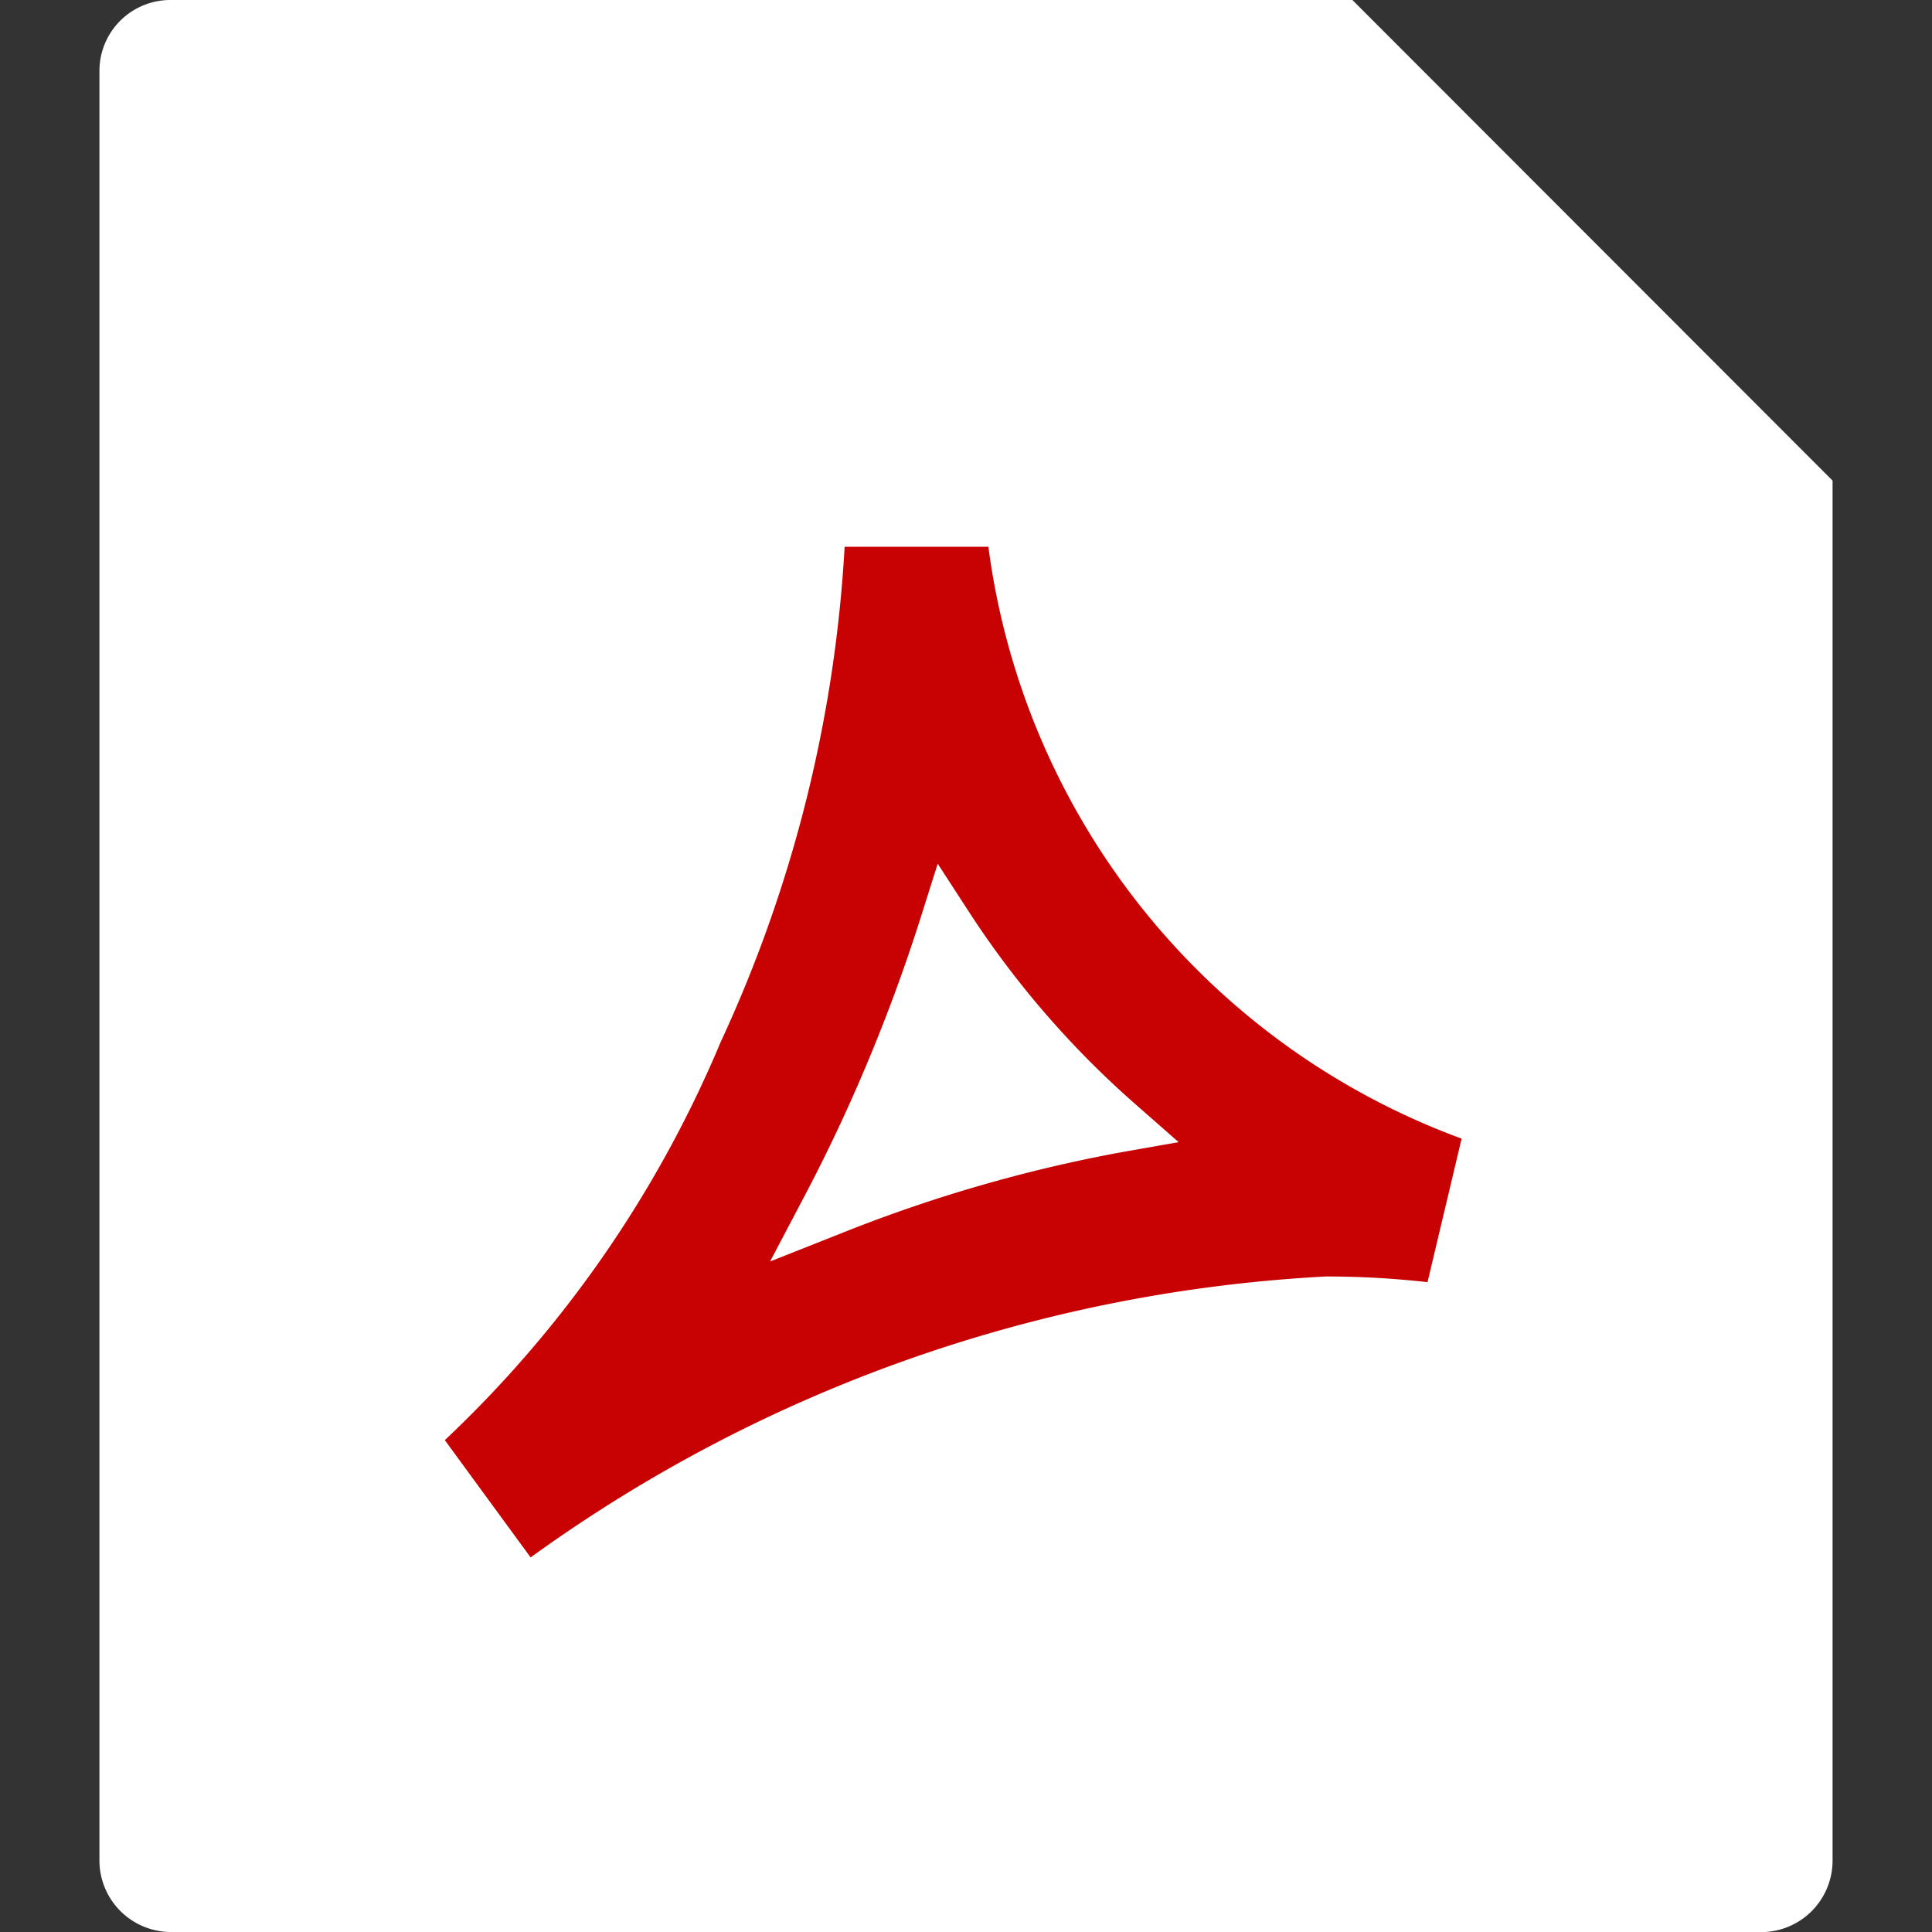 <svg xmlns="http://www.w3.org/2000/svg" xmlns:xlink="http://www.w3.org/1999/xlink" width="17" height="17" viewBox="0 0 17 17">
  <rect x="0" y="0" width="17" height="17" fill="#333333" stroke="none"/>
  <defs>
    <clipPath id="clip-path">
      <rect id="사각형_33179" data-name="사각형 33179" width="15.25" height="17" fill="#fff"/>
    </clipPath>
  </defs>
  <g id="그룹_61309" data-name="그룹 61309" transform="translate(-194 -667)">
    <rect id="사각형_29103" data-name="사각형 29103" width="17" height="17" transform="translate(194 667)" fill="none"/>
    <g id="그룹_62986" data-name="그룹 62986" transform="translate(194.875 667)">
      <g id="그룹_62986-2" data-name="그룹 62986" transform="translate(0 0)" clip-path="url(#clip-path)">
        <path id="패스_85807" data-name="패스 85807" d="M205.427,667.541l-9.852.24v15.791l14.143-.24-.412-12.221Z" transform="translate(-194.875 -667)" fill="#fff"/>
        <path id="패스_85805" data-name="패스 85805" d="M.621,17A.63.63,0,0,1,0,16.381V.619A.624.624,0,0,1,.625,0h10.4L15.25,4.229V16.367a.629.629,0,0,1-.621.634Zm.632-1.254H14V4.753H10.5v-3.5H1.254Z" transform="translate(0 0)" fill="#fff"/>
        <path id="패스_85806" data-name="패스 85806" d="M8.257,5.5H6.992A11.936,11.936,0,0,1,5.9,9.861a10.258,10.258,0,0,1-2.426,3.5l.755,1.032a13.109,13.109,0,0,1,7-2.472,7.934,7.934,0,0,1,.892.05l.3-1.263A6.44,6.44,0,0,1,8.257,5.5m1.168,5.328a12.943,12.943,0,0,0-2.468.715l-.621.246.311-.591q.213-.405.4-.823a15.176,15.176,0,0,0,.606-1.586l.158-.5.285.439A8.16,8.16,0,0,0,9.545,10.4l.386.339Z" transform="translate(-0.435 -0.689)" fill="#c80202"/>
      </g>
    </g>
  </g>
</svg>
